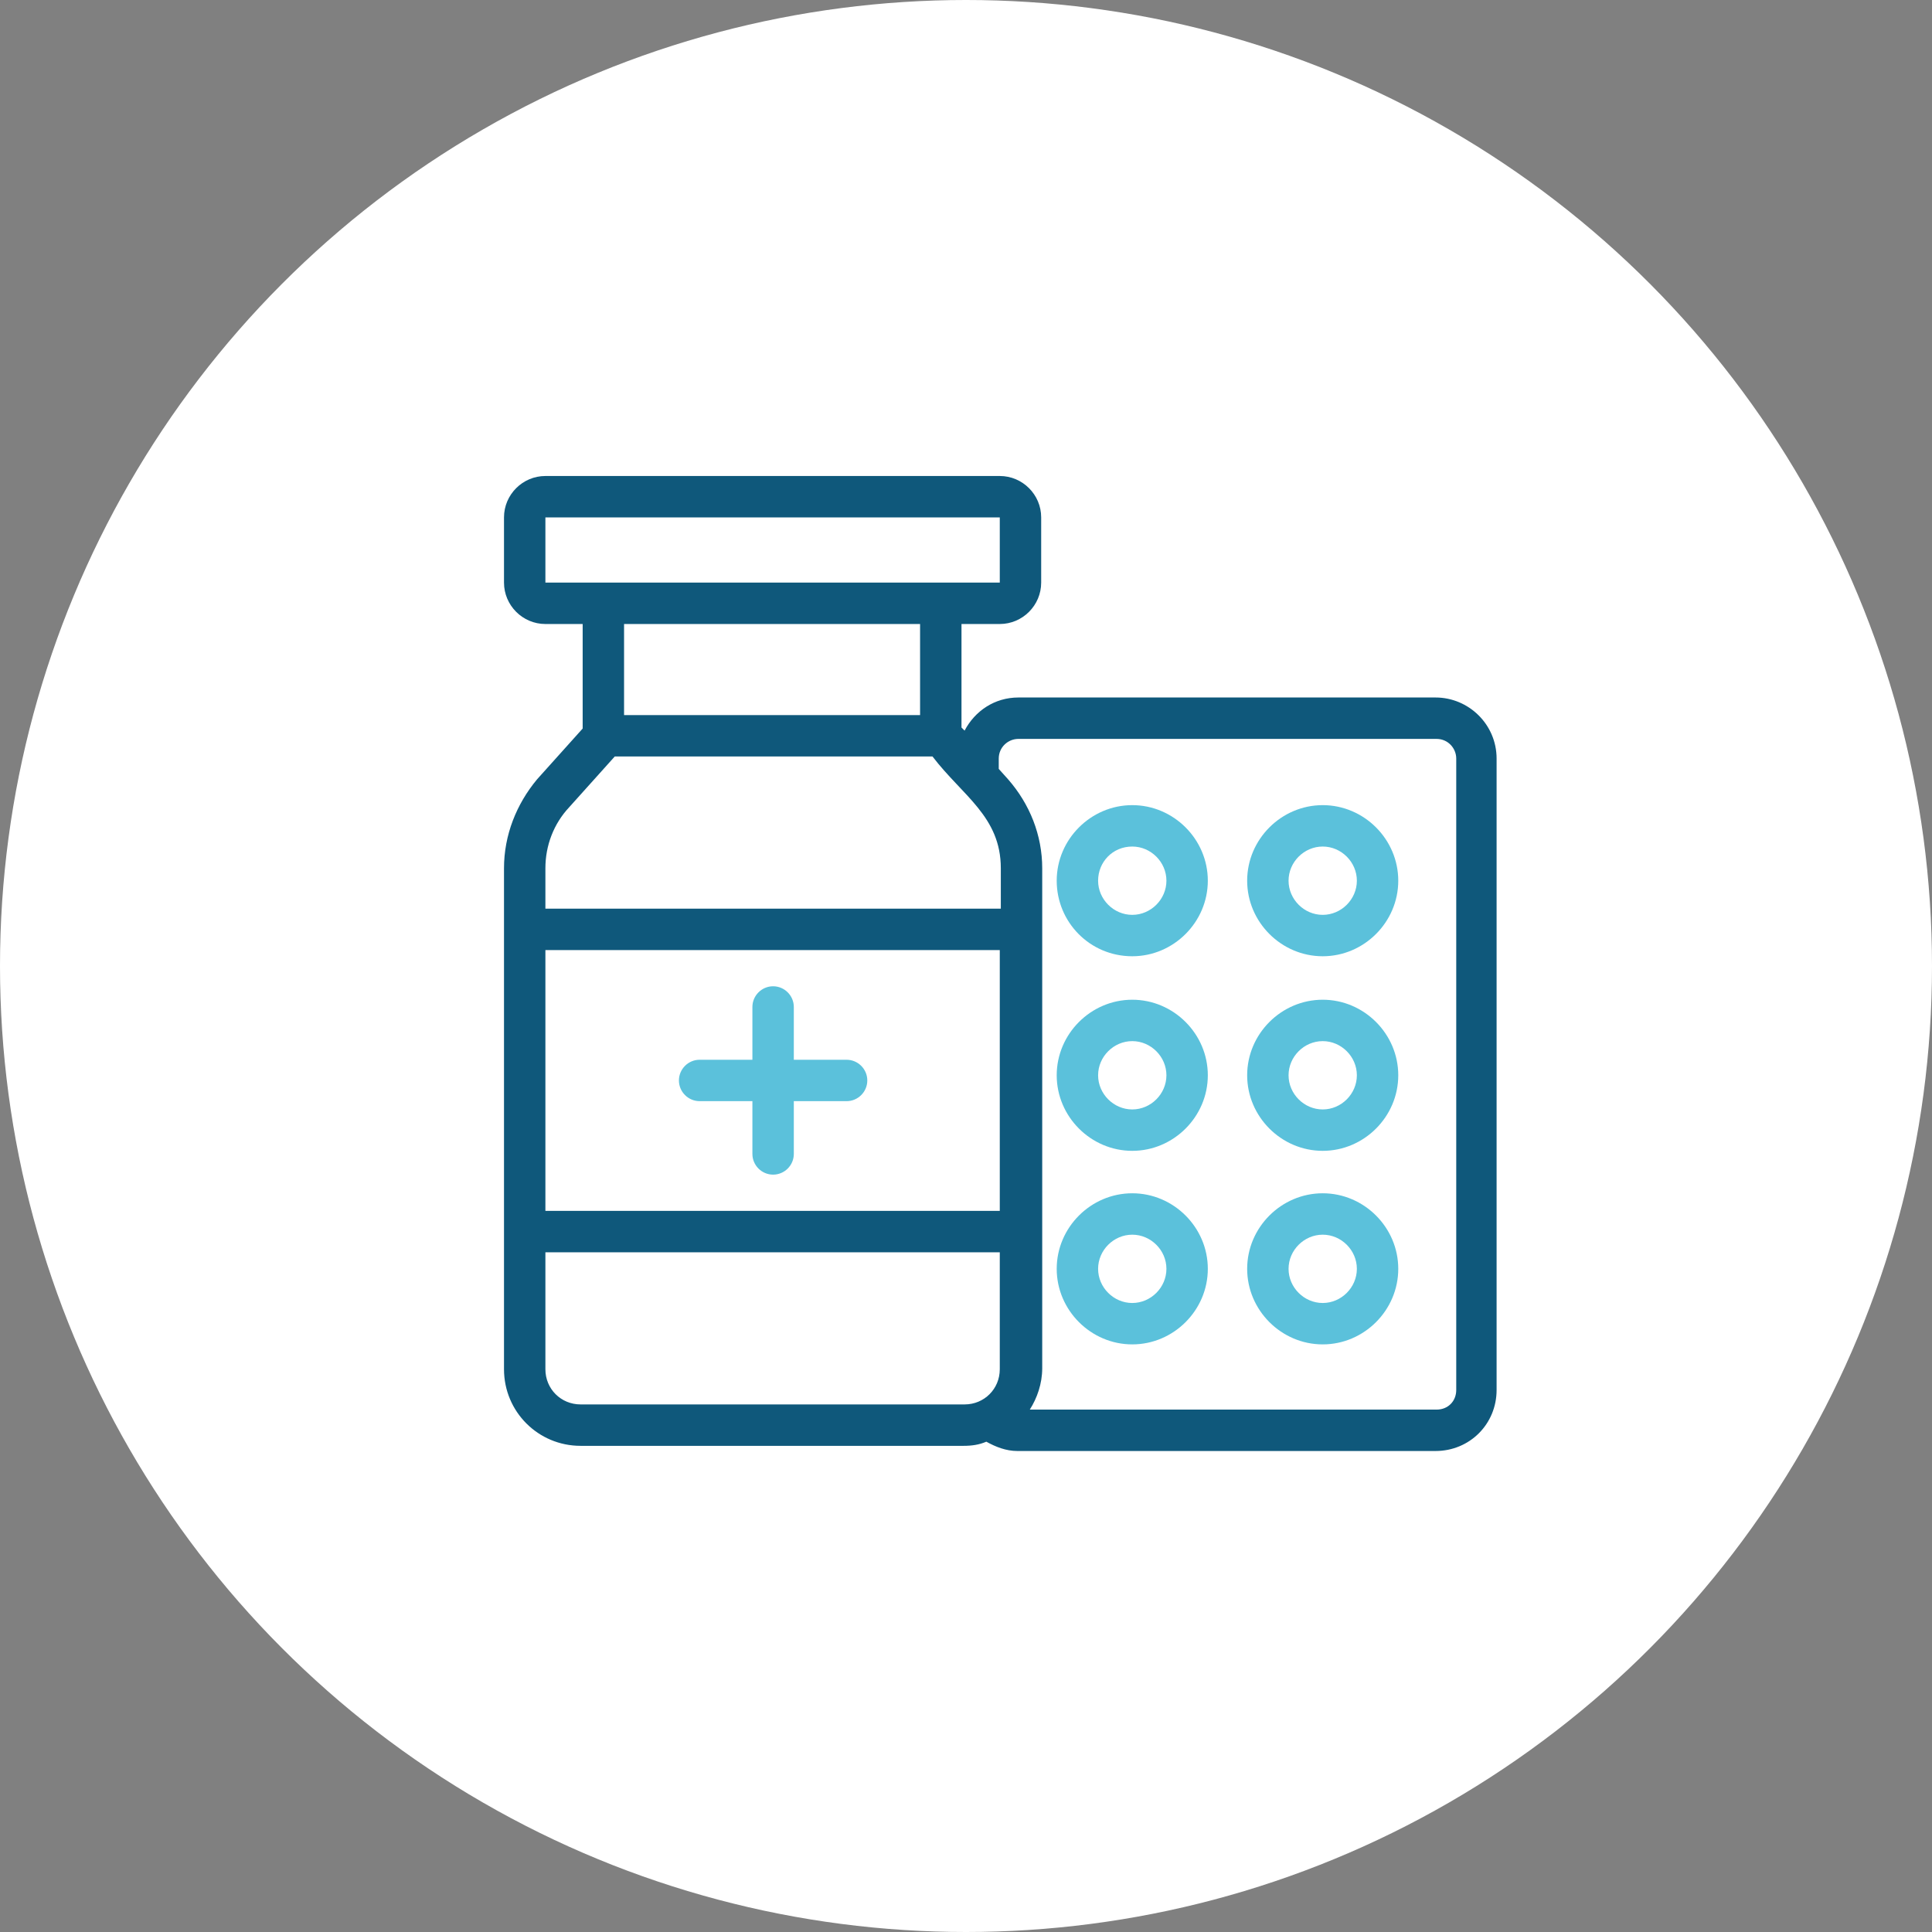 <svg xmlns="http://www.w3.org/2000/svg" width="138" height="138" viewBox="0 0 138 138" fill="none"><rect x="0" y="0" width="138" height="138" fill="#808080" stroke="none"/><circle cx="69" cy="69" r="69" fill="white"></circle><path d="M94.48 85.234C91.522 85.234 89.083 87.674 89.083 90.631C89.083 93.588 91.522 96.028 94.48 96.028C97.437 96.028 99.876 93.588 99.876 90.631C99.876 87.674 97.437 85.234 94.48 85.234ZM94.48 93.071C93.149 93.071 92.04 91.962 92.04 90.631C92.04 89.3 93.149 88.192 94.48 88.192C95.81 88.192 96.919 89.3 96.919 90.631C96.919 91.962 95.81 93.071 94.48 93.071Z" fill="#5BC1DB"></path><path d="M80.876 85.234C77.919 85.234 75.479 87.674 75.479 90.631C75.479 93.588 77.919 96.028 80.876 96.028C83.834 96.028 86.273 93.588 86.273 90.631C86.273 87.674 83.834 85.234 80.876 85.234ZM80.876 93.071C79.546 93.071 78.436 91.962 78.436 90.631C78.436 89.3 79.546 88.192 80.876 88.192C82.207 88.192 83.316 89.3 83.316 90.631C83.316 91.962 82.207 93.071 80.876 93.071Z" fill="#5BC1DB"></path><path d="M94.48 71.409C91.522 71.409 89.083 73.849 89.083 76.806C89.083 79.763 91.522 82.203 94.48 82.203C97.437 82.203 99.876 79.763 99.876 76.806C99.876 73.849 97.437 71.409 94.48 71.409ZM94.48 79.246C93.149 79.246 92.04 78.137 92.04 76.806C92.04 75.475 93.149 74.366 94.48 74.366C95.81 74.366 96.919 75.475 96.919 76.806C96.919 78.137 95.81 79.246 94.48 79.246Z" fill="#5BC1DB"></path><path d="M80.876 71.409C77.919 71.409 75.479 73.849 75.479 76.806C75.479 79.763 77.919 82.203 80.876 82.203C83.834 82.203 86.273 79.763 86.273 76.806C86.273 73.849 83.834 71.409 80.876 71.409ZM80.876 79.246C79.546 79.246 78.436 78.137 78.436 76.806C78.436 75.475 79.546 74.366 80.876 74.366C82.207 74.366 83.316 75.475 83.316 76.806C83.316 78.137 82.207 79.246 80.876 79.246Z" fill="#5BC1DB"></path><path d="M94.48 68.304C97.437 68.304 99.876 65.864 99.876 62.907C99.876 59.95 97.437 57.51 94.48 57.51C91.522 57.51 89.083 59.95 89.083 62.907C89.083 65.864 91.522 68.304 94.48 68.304ZM94.48 60.467C95.81 60.467 96.919 61.576 96.919 62.907C96.919 64.238 95.81 65.347 94.48 65.347C93.149 65.347 92.04 64.238 92.04 62.907C92.04 61.576 93.149 60.467 94.48 60.467Z" fill="#5BC1DB"></path><path d="M80.876 68.304C83.834 68.304 86.273 65.864 86.273 62.907C86.273 59.95 83.834 57.51 80.876 57.51C77.919 57.51 75.479 59.95 75.479 62.907C75.479 65.864 77.845 68.304 80.876 68.304ZM80.876 60.467C82.207 60.467 83.316 61.576 83.316 62.907C83.316 64.238 82.207 65.347 80.876 65.347C79.546 65.347 78.436 64.238 78.436 62.907C78.436 61.576 79.472 60.467 80.876 60.467Z" fill="#5BC1DB"></path><path d="M41.471 103.274H68.825C69.417 103.274 69.934 103.2 70.452 102.978C71.117 103.347 71.857 103.643 72.67 103.643H102.538C104.978 103.643 106.9 101.721 106.9 99.281V54.183C106.9 51.743 104.904 49.821 102.538 49.821H72.744C71.043 49.821 69.639 50.782 68.899 52.187L68.678 51.965V44.572H71.413C73.04 44.572 74.37 43.241 74.37 41.615V36.957C74.37 35.331 73.04 34 71.413 34H38.957C37.331 34 36 35.331 36 36.957V41.615C36 43.241 37.331 44.572 38.957 44.572H41.619V52.039L38.366 55.662C36.887 57.436 36 59.654 36 62.02V66.382V87.97V97.803C36 100.834 38.44 103.274 41.471 103.274ZM41.471 100.316C40.066 100.316 38.957 99.207 38.957 97.803V89.448H71.413V97.803C71.413 99.207 70.304 100.316 68.899 100.316H41.471ZM38.957 67.861H71.413V86.491H38.957V67.861ZM71.339 54.183C71.339 53.37 72.004 52.779 72.744 52.779H102.612C103.425 52.779 104.017 53.444 104.017 54.183V99.281C104.017 100.094 103.425 100.686 102.612 100.686H73.557C74.075 99.873 74.444 98.838 74.444 97.729V87.97V66.382V62.02C74.444 59.654 73.557 57.436 72.004 55.662L71.339 54.922V54.183ZM38.957 36.957H71.413V41.615C63.207 41.615 47.016 41.615 38.957 41.615V36.957ZM65.72 44.572V51.078H44.576V44.572H65.72ZM40.658 57.658L43.911 54.035H66.608C68.751 56.845 71.487 58.323 71.487 62.02V64.903H38.957V62.02C38.957 60.393 39.549 58.841 40.658 57.658Z" fill="#0F587B"></path><path d="M60.471 75.697H56.701V71.927C56.701 71.113 56.035 70.448 55.222 70.448C54.409 70.448 53.743 71.113 53.743 71.927V75.697H49.973C49.16 75.697 48.494 76.363 48.494 77.176C48.494 77.989 49.16 78.654 49.973 78.654H53.743V82.425C53.743 83.238 54.409 83.903 55.222 83.903C56.035 83.903 56.701 83.238 56.701 82.425V78.654H60.471C61.285 78.654 61.95 77.989 61.95 77.176C61.95 76.363 61.285 75.697 60.471 75.697Z" fill="#5BC1DB"></path></svg>